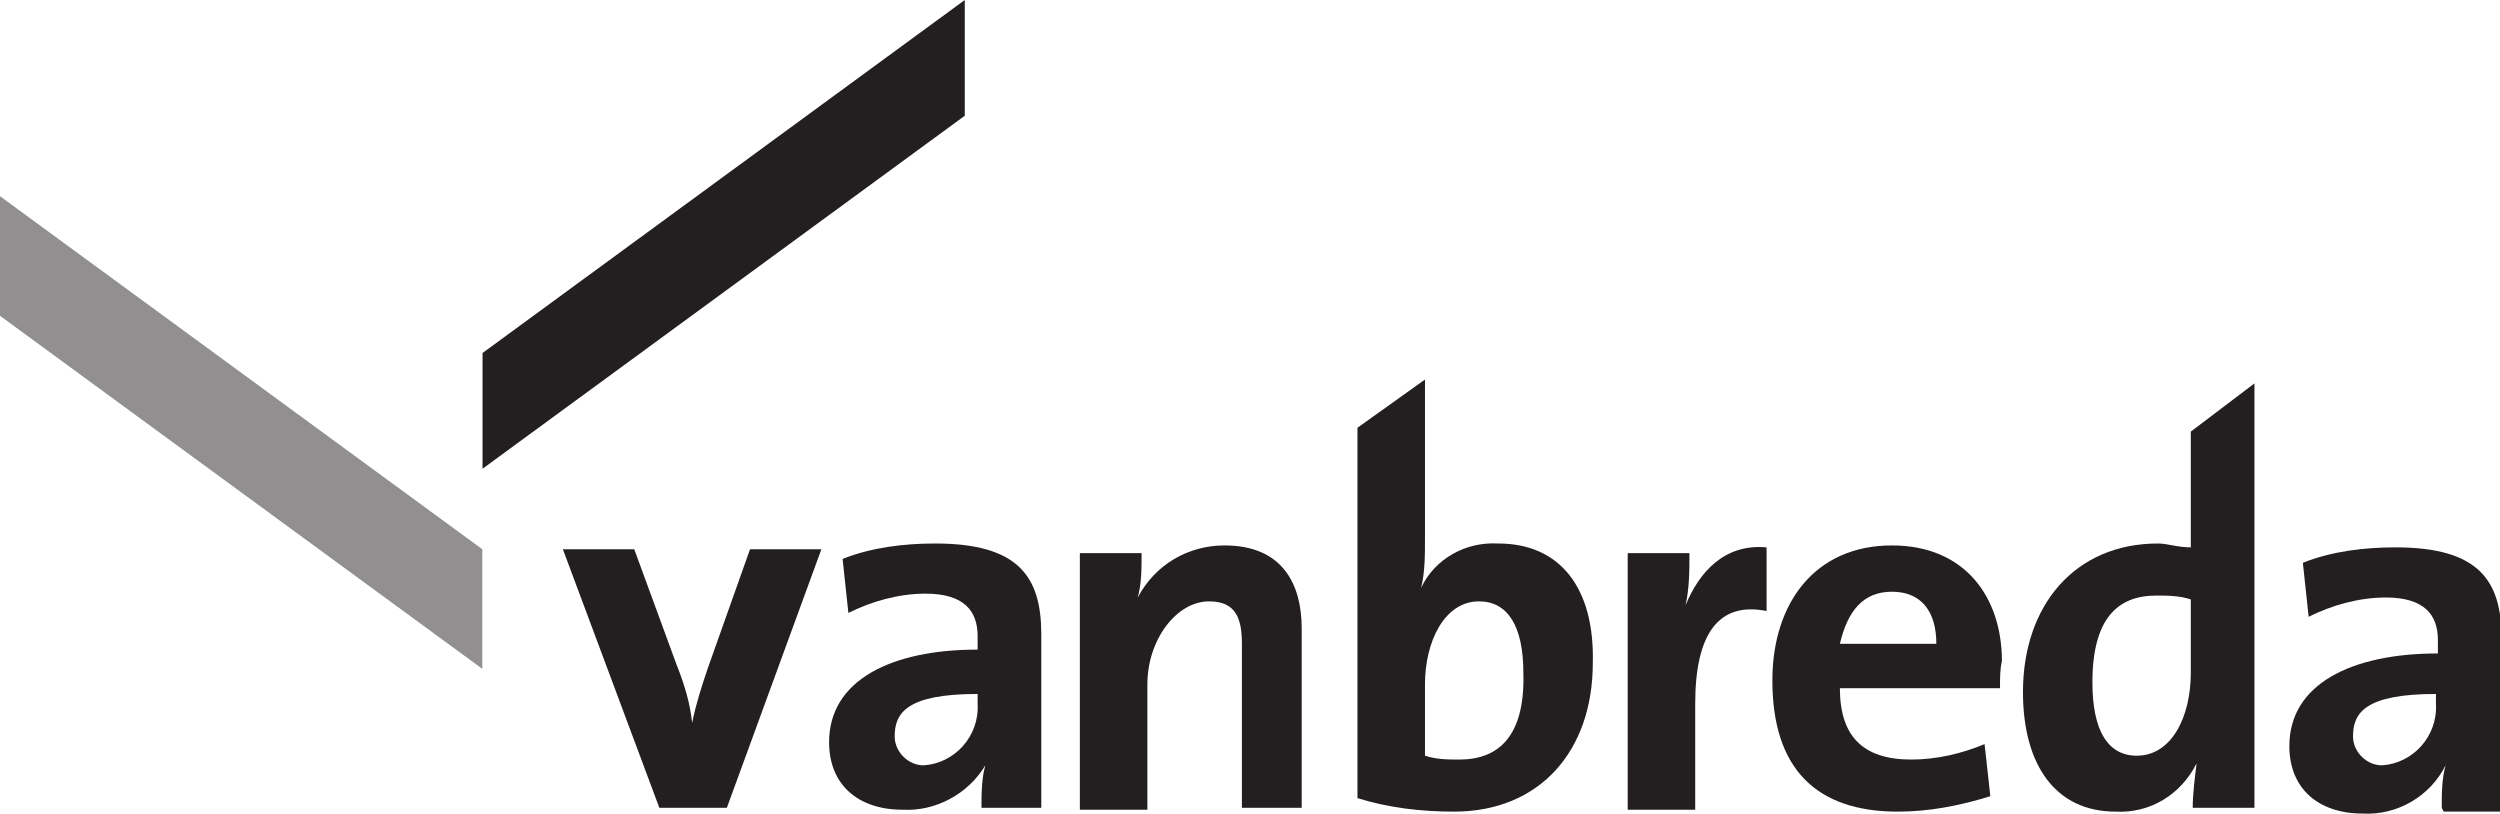 <?xml version="1.0" encoding="UTF-8"?> <!-- Generator: Adobe Illustrator 28.2.0, SVG Export Plug-In . SVG Version: 6.00 Build 0) --> <svg xmlns="http://www.w3.org/2000/svg" xmlns:xlink="http://www.w3.org/1999/xlink" version="1.1" id="vanbreda" x="0px" y="0px" viewBox="0 0 129.6 42.2" style="enable-background:new 0 0 129.6 42.2;" xml:space="preserve"> <style type="text/css"> .st0{opacity:0.5;} .st1{fill:#231F20;} </style> <g id="Group_20" transform="translate(0 10.171)" class="st0"> <path id="Path_115" class="st1" d="M25,24.5L0,6.2V0l25,18.3V24.5z"></path> </g> <g id="Group_22" transform="translate(25.014)"> <g id="Group_21"> <path id="SVGID_1_" class="st1" d="M25,6L0,24.3v-6L25,0V6z"></path> </g> </g> <g id="Group_26" transform="translate(29.18 19.675)"> <g id="Group_25"> <g id="Group_24"> <path id="Path_116" class="st1" d="M8.5,22.2H5L0,8.8h3.7l2.2,6c0.4,1,0.7,2,0.8,3l0,0c0.2-1,0.5-1.9,0.8-2.8l2.2-6.2h3.7 L8.5,22.2z"></path> <path id="Path_117" class="st1" d="M21.7,22.2c0-0.7,0-1.5,0.2-2.2l0,0c-0.9,1.5-2.6,2.4-4.3,2.3c-2.3,0-3.8-1.3-3.8-3.5 c0-3.2,3.2-4.8,7.7-4.8v-0.7c0-1.3-0.7-2.2-2.7-2.2c-1.4,0-2.8,0.4-4,1l-0.3-2.8c1.5-0.6,3.2-0.8,4.8-0.8c4.3,0,5.5,1.7,5.5,4.7 v9L21.7,22.2L21.7,22.2z M21.5,16.3c-3.7,0-4.3,1-4.3,2.2c0,0.8,0.7,1.5,1.5,1.5c1.6-0.1,2.9-1.5,2.8-3.2L21.5,16.3L21.5,16.3z"></path> <path id="Path_118" class="st1" d="M35.2,22.2v-8.5c0-1.3-0.3-2.2-1.7-2.2c-1.7,0-3.2,2-3.2,4.3v6.5h-3.5V9H30 c0,0.8,0,1.6-0.2,2.3l0,0c0.9-1.7,2.6-2.7,4.5-2.7c3,0,4,2,4,4.3v9.3h-3.2V22.2z"></path> <path id="Path_119" class="st1" d="M62.4,12c-2.5-0.5-3.7,1.2-3.7,4.8v5.5h-3.5V9h3.2c0,0.9,0,1.8-0.2,2.7l0,0 c0.7-1.7,2-3.2,4.2-3L62.4,12L62.4,12z"></path> <path id="Path_120" class="st1" d="M74.5,16h-8.3c0,2.5,1.2,3.7,3.7,3.7c1.3,0,2.6-0.3,3.8-0.8l0.3,2.7c-1.6,0.5-3.2,0.8-4.8,0.8 c-4.2,0-6.5-2.2-6.5-6.8c0-4,2.2-7,6.2-7c3.8,0,5.7,2.7,5.7,6C74.5,15,74.5,15.5,74.5,16z M68.9,11c-1.5,0-2.3,1-2.7,2.7h5 C71.2,12,70.4,11,68.9,11L68.9,11z"></path> <g id="Group_23" transform="translate(41.191)"> <path id="Path_121" class="st1" d="M7.3,8.5c-1.7-0.1-3.3,0.8-4,2.3l0,0C3.5,10,3.5,9.1,3.5,8.2V0L0,2.5v19.2 c1.6,0.5,3.3,0.7,5,0.7c4.5,0,7.2-3.2,7.2-7.7C12.3,10.8,10.5,8.5,7.3,8.5z M5.3,19.7c-0.6,0-1.2,0-1.8-0.2v-3.7 c0-2.2,1-4.3,2.8-4.3c1.5,0,2.3,1.3,2.3,3.7C8.7,18.5,7.3,19.7,5.3,19.7L5.3,19.7z"></path> <path id="Path_122" class="st1" d="M43.2,8.7c-0.7,0-1.2-0.2-1.7-0.2c-4.3,0-7,3.2-7,7.7c0,3.8,1.7,6.2,4.8,6.2 c1.8,0.1,3.4-0.9,4.2-2.5l0,0c-0.1,0.8-0.2,1.6-0.2,2.3h3.2v-22l-3.3,2.5L43.2,8.7L43.2,8.7z M43.2,15.2c0,2.3-1,4.3-2.8,4.3 c-1.5,0-2.3-1.3-2.3-3.8c0-3.3,1.3-4.5,3.3-4.5c0.6,0,1.2,0,1.8,0.2L43.2,15.2z"></path> </g> <path id="Path_123" class="st1" d="M97.4,22.2c0-0.7,0-1.5,0.2-2.2l0,0c-0.8,1.6-2.5,2.6-4.3,2.5c-2.3,0-3.8-1.3-3.8-3.5 c0-3.2,3.2-4.8,7.7-4.8v-0.7c0-1.3-0.7-2.2-2.7-2.2c-1.4,0-2.8,0.4-4,1l-0.3-2.8c1.5-0.6,3.2-0.8,4.8-0.8c4.3,0,5.5,1.7,5.5,4.7 v9h-3L97.4,22.2z M97.1,16.3c-3.7,0-4.3,1-4.3,2.2c0,0.8,0.7,1.5,1.5,1.5c1.6-0.1,2.9-1.5,2.8-3.2L97.1,16.3L97.1,16.3z"></path> </g> </g> </g> </svg> 